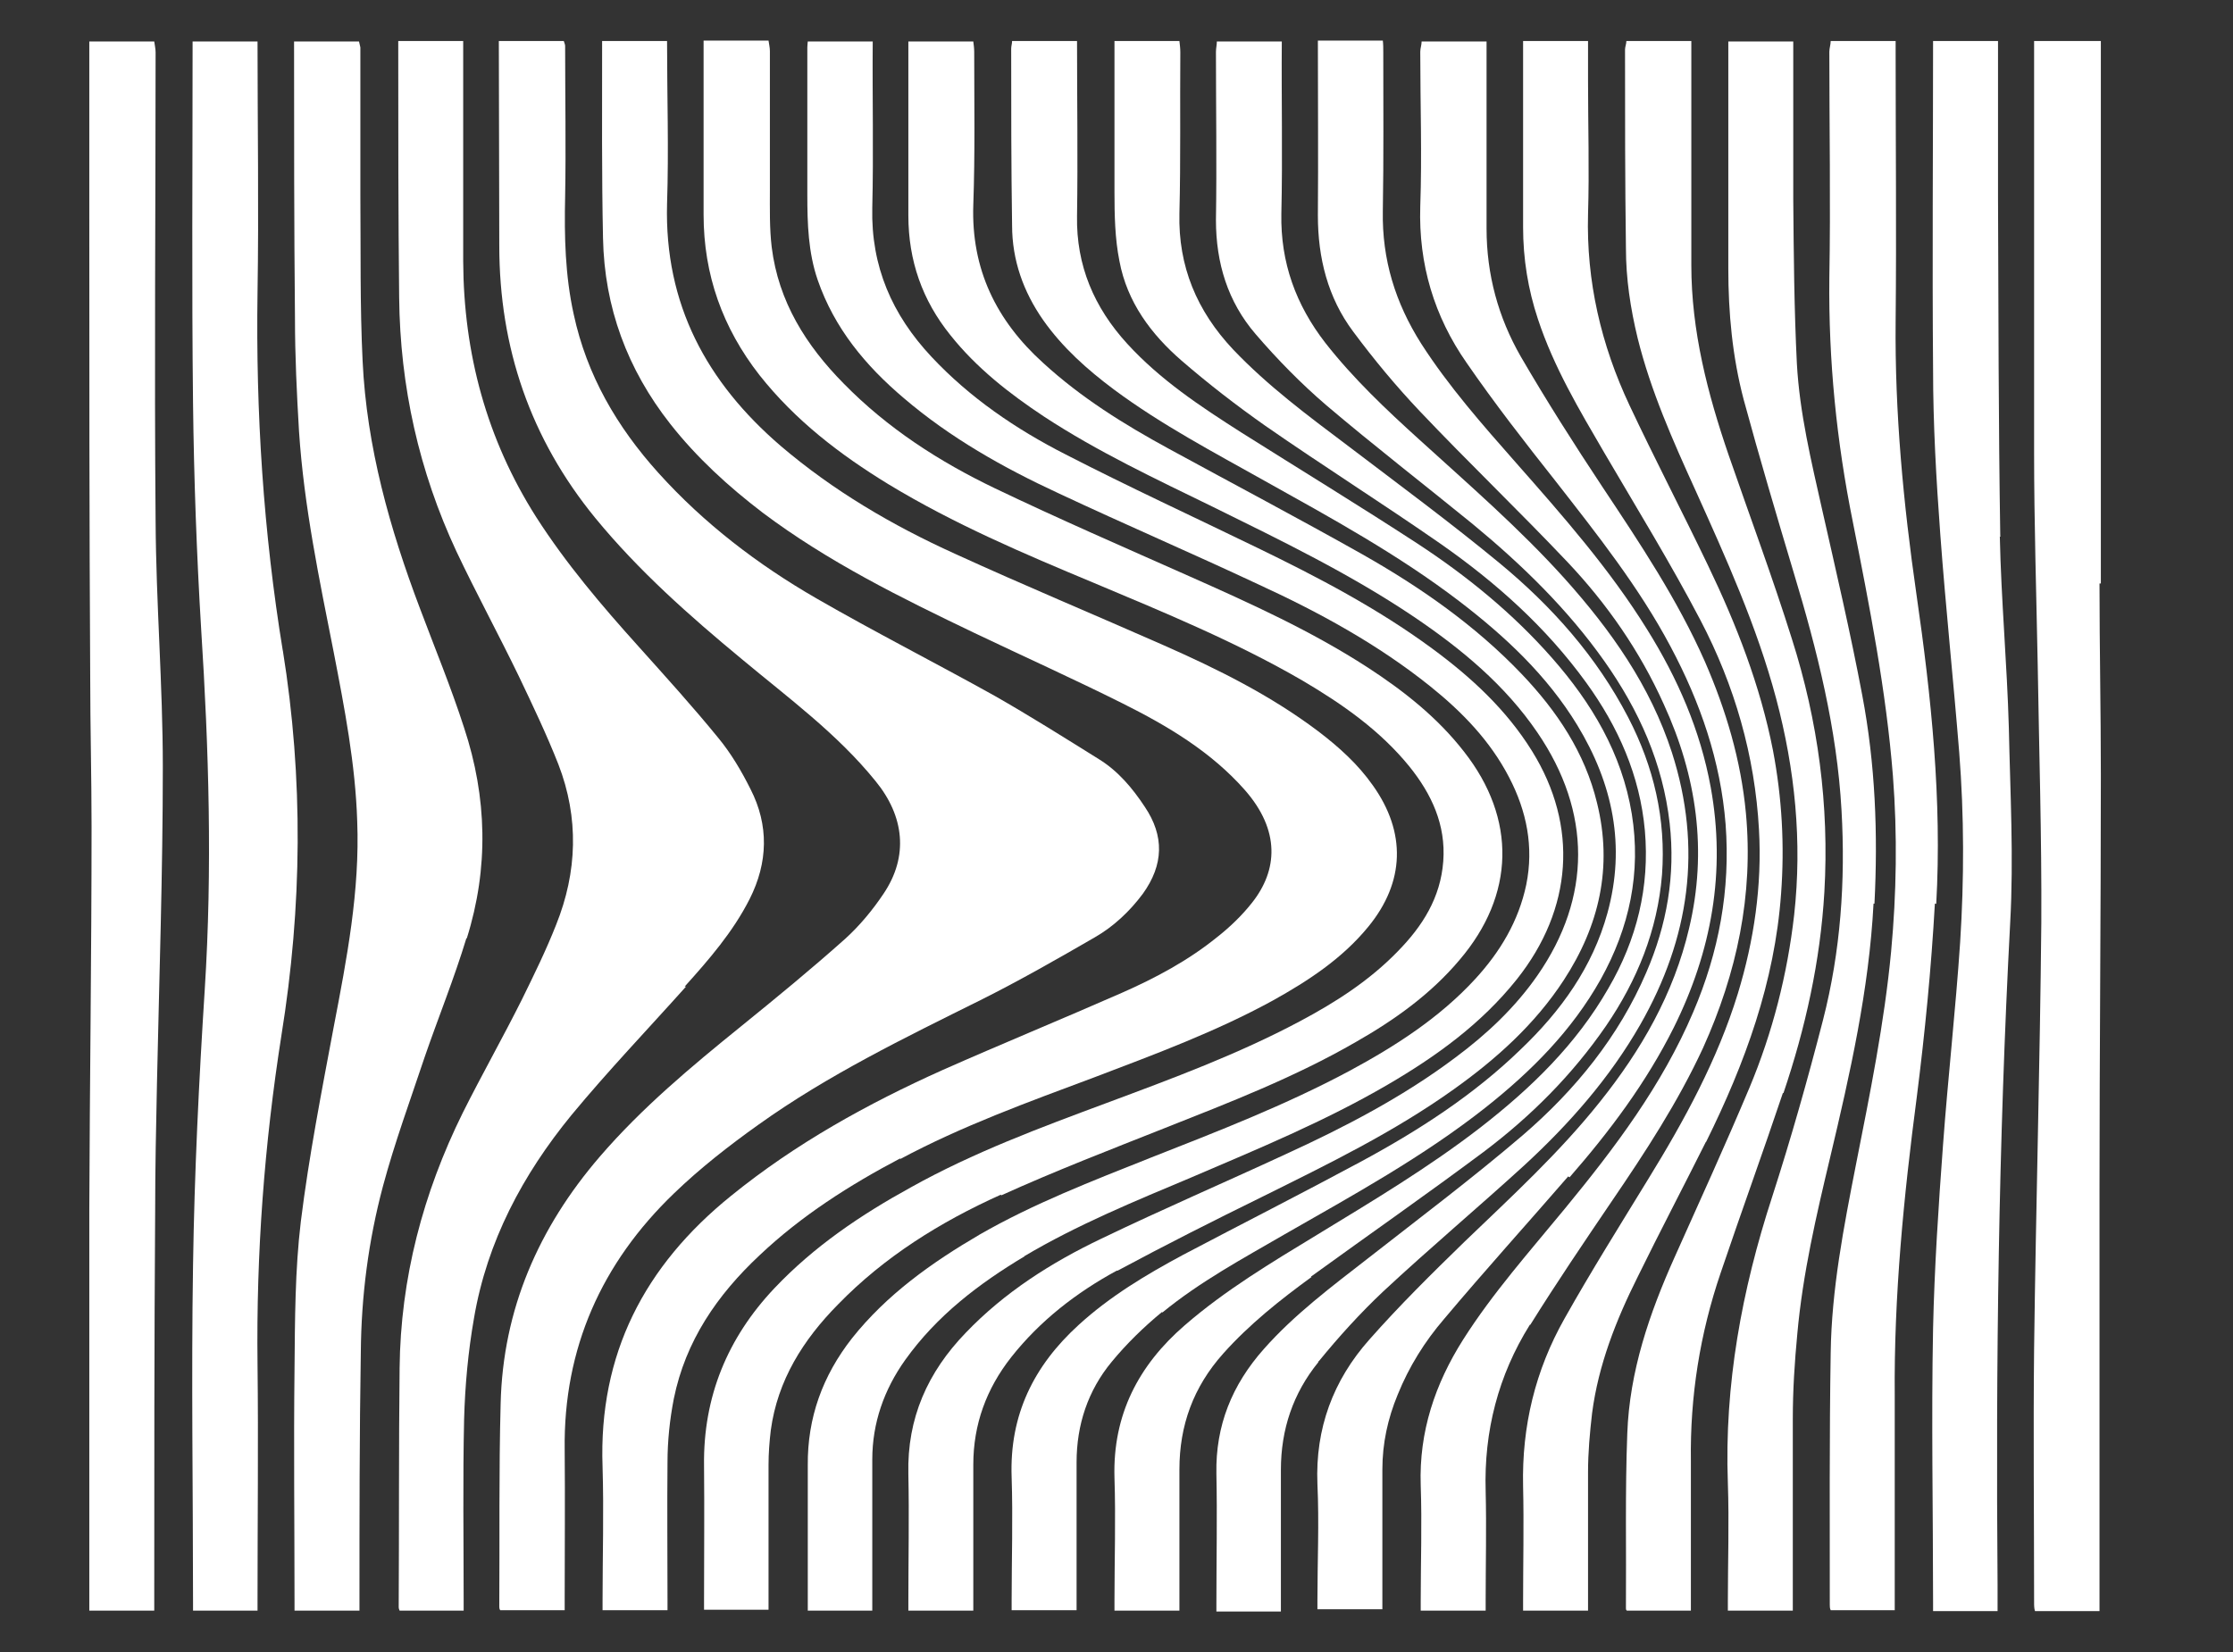 <?xml version="1.0" encoding="UTF-8"?>
<svg id="Layer_1" data-name="Layer 1" xmlns="http://www.w3.org/2000/svg" version="1.1" viewBox="0 0 49.51 36.64">
  <rect x="0" y="0" width="49.51" height="36.64" fill="#333333" stroke="none"/>
  <defs>
    <style>
      .cls-1 {
        fill: #fff;
        stroke-width: 0px;
      }
    </style>
  </defs>
  <path class="cls-1" d="M14.94,26.47c.58-.56,1.22-1.06,1.88-1.53,1.54-1.1,3.23-1.92,4.92-2.76.86-.43,1.7-.91,2.53-1.39.42-.24.78-.58,1.07-.97.46-.64.48-1.28.04-1.93-.27-.41-.59-.79-1.01-1.05-.77-.48-1.53-.96-2.32-1.41-1.31-.73-2.65-1.41-3.95-2.16-1.3-.75-2.49-1.66-3.5-2.78-.92-1.02-1.59-2.17-1.88-3.52-.19-.86-.21-1.73-.19-2.61.02-1.11,0-2.23,0-3.34,0-.04-.02-.07-.03-.11h-1.44c0,1.51.01,3.03.01,4.54,0,2.26.69,4.28,2.13,6.04.96,1.17,2.09,2.17,3.25,3.13,1.03.86,2.11,1.65,2.96,2.7.64.78.74,1.67.18,2.5-.24.36-.53.71-.85,1-.75.67-1.53,1.31-2.32,1.95-1.1.89-2.19,1.8-3.12,2.88-1.36,1.58-2.15,3.39-2.2,5.48-.04,1.5-.02,3-.03,4.5,0,.02,0,.05.02.08h1.43v-.24c0-1.11.01-2.21,0-3.32-.03-2.25.82-4.14,2.42-5.68Z"/>
  <path class="cls-1" d="M19.95,25.71c1.38-.74,2.85-1.27,4.32-1.82,1.34-.51,2.69-1.01,3.95-1.7.79-.44,1.54-.93,2.12-1.64.81-.99.84-2.09.1-3.13-.33-.47-.75-.85-1.21-1.2-1.06-.8-2.23-1.38-3.43-1.91-1.54-.68-3.1-1.33-4.63-2.03-1.39-.63-2.7-1.4-3.86-2.39-1.64-1.41-2.58-3.14-2.52-5.37.04-1.2,0-2.41,0-3.61h-1.44v.1c0,1.42-.01,2.85.02,4.27.03,1.54.54,2.91,1.49,4.12.59.75,1.29,1.39,2.05,1.97,1.45,1.09,3.07,1.89,4.7,2.67,1.09.52,2.2,1.02,3.28,1.56,1,.5,1.96,1.07,2.71,1.92.79.9.73,1.78.16,2.5-.22.28-.49.54-.77.76-.64.52-1.37.91-2.12,1.24-1.32.58-2.66,1.13-3.97,1.71-1.67.75-3.26,1.63-4.69,2.79-1.92,1.55-2.94,3.51-2.85,6.01.03.99,0,1.98,0,2.97v.21h1.44v-.23c0-1.02-.01-2.03,0-3.05,0-.47.05-.95.14-1.41.26-1.28.96-2.3,1.9-3.18.93-.88,2-1.56,3.12-2.15v.02Z"/>
  <path class="cls-1" d="M15.18,21.88c.54-.6,1.07-1.21,1.44-1.94.41-.81.43-1.64.02-2.44-.2-.4-.43-.79-.71-1.13-.57-.7-1.17-1.36-1.77-2.03-.82-.91-1.61-1.84-2.27-2.87-1.1-1.73-1.61-3.63-1.62-5.67V.91h-1.44v.14c0,1.85,0,3.7.02,5.55.02,1.97.44,3.85,1.27,5.63.44.93.93,1.83,1.38,2.76.31.65.62,1.3.88,1.96.46,1.19.42,2.39-.05,3.56-.22.56-.49,1.11-.76,1.66-.42.84-.89,1.67-1.31,2.51-.88,1.78-1.38,3.67-1.4,5.66-.02,1.77-.01,3.53-.02,5.3,0,.03.01.06.02.08h1.42v-.22c0-1.34-.02-2.68.01-4.02.02-.75.09-1.51.22-2.25.29-1.7,1.08-3.18,2.16-4.5.81-.98,1.69-1.9,2.54-2.85h-.03Z"/>
  <path class="cls-1" d="M10.35,20.81c.49-1.56.45-3.13-.06-4.67-.29-.9-.65-1.77-.98-2.65-.67-1.77-1.18-3.58-1.27-5.48-.06-1.23-.04-2.46-.05-3.68V1.05s-.02-.09-.03-.13h-1.44c0,2.04,0,4.09.02,6.13,0,.84.04,1.68.09,2.52.11,1.66.45,3.28.77,4.9.24,1.24.48,2.48.52,3.74.06,1.55-.23,3.05-.52,4.56-.27,1.44-.55,2.87-.73,4.32-.13,1.08-.13,2.18-.14,3.27-.02,1.71,0,3.43,0,5.14v.22h1.44v-.26c0-1.82,0-3.65.03-5.47.01-1.25.17-2.48.49-3.68.26-.97.61-1.92.93-2.88.3-.87.65-1.73.92-2.62h.01Z"/>
  <path class="cls-1" d="M22.2,26.51c1.19-.54,2.41-1.01,3.62-1.49,1.44-.57,2.89-1.13,4.24-1.91.86-.49,1.66-1.06,2.3-1.82,1.23-1.44,1.27-3.13.1-4.62-.59-.76-1.34-1.35-2.14-1.87-1.25-.81-2.6-1.42-3.95-2.02-1.44-.64-2.89-1.27-4.31-1.95-1.23-.59-2.38-1.33-3.35-2.32-.84-.85-1.45-1.82-1.6-3.03-.05-.42-.04-.85-.04-1.28V1.13c0-.08-.02-.15-.03-.23h-1.44v3.86c0,1.33.42,2.51,1.24,3.56.79,1,1.78,1.76,2.86,2.42,1.45.88,3,1.54,4.56,2.19,1.57.66,3.15,1.31,4.63,2.17.88.52,1.71,1.1,2.36,1.9.49.61.81,1.29.75,2.1-.06.81-.46,1.44-1.01,2-.63.65-1.38,1.13-2.17,1.55-1.37.73-2.83,1.27-4.28,1.81-1.48.55-2.96,1.1-4.34,1.87-1.11.61-2.15,1.31-3.03,2.24-1.04,1.1-1.58,2.41-1.56,3.93.01,1,0,2.01,0,3.01v.19h1.43v-3.21c0-.26.02-.52.05-.77.15-1.11.72-2.01,1.49-2.79,1.03-1.06,2.27-1.83,3.6-2.43h.02Z"/>
  <path class="cls-1" d="M6.27,14.43c-.43-2.63-.6-5.28-.56-7.94.03-1.86,0-3.71,0-5.57h-1.44v.21c0,2.61-.02,5.21.01,7.82.02,1.67.08,3.34.18,5,.17,2.66.25,5.32.08,7.99-.13,2.04-.23,4.08-.26,6.12-.04,2.49,0,4.98,0,7.47v.19h1.43v-.25c0-1.74.02-3.48,0-5.22-.03-2.45.15-4.87.53-7.29.46-2.85.49-5.69.03-8.54h0Z"/>
  <path class="cls-1" d="M3.45,1.16c0-.08-.02-.16-.03-.24h-1.44c0,1.26,0,2.52,0,3.78,0,3.43,0,6.87.02,10.3,0,1.11.03,2.22.03,3.34,0,2.83-.04,5.65-.05,8.48v8.9h1.44v-.21c0-2.88,0-5.76.02-8.63,0-.95.02-1.9.04-2.85.05-2.34.13-4.68.13-7.02,0-1.82-.15-3.63-.16-5.45-.03-3.47,0-6.93,0-10.4Z"/>
  <path class="cls-1" d="M46.58,12.94V.91h-1.48c0,1.25,0,2.51,0,3.76v5.36c0,1.57.05,3.14.08,4.71.03,1.91.09,3.81.08,5.72-.03,3.15-.12,6.3-.16,9.45-.02,1.87,0,3.74,0,5.61v.06s0,.1.02.15h1.43v-5.85c0-1.16,0-2.32,0-3.47,0-3.07.03-6.14.03-9.22,0-1.42-.03-2.83-.03-4.25h.02Z"/>
  <path class="cls-1" d="M22.71,27.86c1.18-.7,2.45-1.22,3.71-1.75,1.47-.63,2.95-1.24,4.34-2.05,1.08-.63,2.08-1.35,2.87-2.34,1.24-1.56,1.37-3.4.34-5.06-.57-.92-1.35-1.64-2.22-2.28-1.21-.89-2.53-1.58-3.87-2.23-1.42-.69-2.85-1.35-4.25-2.07-1.1-.56-2.13-1.26-2.98-2.17-.87-.93-1.34-2-1.31-3.3.03-1.23,0-2.46.01-3.69h-1.44s-.01.09-.01.13v3.28c0,.63.02,1.27.23,1.88.37,1.07,1.06,1.9,1.91,2.62,1.03.88,2.2,1.54,3.43,2.11,1.47.69,2.96,1.33,4.43,2.02,1.35.62,2.65,1.33,3.81,2.26.71.57,1.33,1.21,1.75,2.02.39.75.55,1.54.38,2.38-.17.81-.58,1.49-1.13,2.09-.79.86-1.77,1.49-2.79,2.04-1.42.76-2.92,1.34-4.42,1.93-1.28.51-2.58,1.01-3.78,1.7-1.06.62-2.06,1.33-2.83,2.3-.65.83-.99,1.76-.98,2.82v3.22h1.43v-3.35c0-.81.26-1.55.73-2.21.7-.98,1.63-1.69,2.65-2.3h0Z"/>
  <path class="cls-1" d="M44.35,11.89c-.04-2.5-.04-5.01-.05-7.51V.91h-1.44c0,2.43-.02,4.85,0,7.28,0,1.22.07,2.44.16,3.66.12,1.62.29,3.23.42,4.84.11,1.4.11,2.81.02,4.21-.1,1.5-.27,3-.38,4.5-.1,1.35-.19,2.71-.22,4.06-.04,2.02,0,4.05,0,6.07v.2h1.43v-.59c-.04-4.9.02-9.79.28-14.68.08-1.44,0-2.88-.03-4.32-.04-1.42-.17-2.83-.2-4.24h.02Z"/>
  <path class="cls-1" d="M42.93,20.05c.13-2.31-.11-4.6-.44-6.88-.29-2.01-.48-4.02-.46-6.05.02-1.98,0-3.96,0-5.94v-.27h-1.44c0,.08-.03.16-.03.24,0,1.67.03,3.35,0,5.02-.02,1.82.16,3.62.52,5.4.37,1.87.74,3.74.89,5.64.1,1.3.08,2.6-.04,3.89-.15,1.59-.47,3.16-.78,4.73-.27,1.38-.54,2.76-.56,4.17-.03,1.86-.02,3.73-.02,5.59,0,.04,0,.08.02.12h1.42v-4.74c-.02-2.23.2-4.44.49-6.65.18-1.42.32-2.85.4-4.28h.02Z"/>
  <path class="cls-1" d="M24.78,28.18c1.06-.57,2.13-1.11,3.21-1.64,1.45-.72,2.91-1.43,4.24-2.38.94-.67,1.8-1.44,2.44-2.42.79-1.21,1.09-2.51.74-3.93-.27-1.12-.89-2.04-1.67-2.86-1.03-1.08-2.25-1.93-3.54-2.66-1.42-.8-2.86-1.56-4.29-2.34-.99-.54-1.94-1.13-2.78-1.9-1.04-.94-1.6-2.08-1.55-3.51.04-1.13.02-2.26.02-3.39,0-.08-.01-.15-.02-.23h-1.44v3.86c0,1,.31,1.88.93,2.65.58.73,1.31,1.3,2.08,1.81,1.19.78,2.47,1.38,3.74,2,1.52.75,3.05,1.49,4.46,2.44,1.05.71,2.02,1.51,2.74,2.57,1.2,1.76,1.2,3.65,0,5.38-.5.72-1.13,1.31-1.83,1.83-1.16.87-2.45,1.54-3.76,2.14-1.36.63-2.73,1.22-4.08,1.87-1.11.53-2.15,1.19-3.01,2.09-.84.87-1.3,1.89-1.27,3.13.02.94,0,1.89,0,2.83v.2h1.44v-3.24c0-.89.29-1.68.84-2.38.64-.81,1.44-1.43,2.34-1.92h.03Z"/>
  <path class="cls-1" d="M41.56,20.05c.08-1.56.02-3.1-.27-4.63-.26-1.38-.58-2.75-.89-4.12-.24-1.07-.5-2.14-.56-3.24-.06-1.21-.07-2.43-.08-3.65,0-1.16,0-2.33,0-3.49h-1.44v5.04c0,.98.09,1.95.34,2.9.35,1.29.73,2.57,1.11,3.84.52,1.72.96,3.47,1.06,5.27.09,1.57-.02,3.13-.41,4.65-.34,1.32-.71,2.63-1.13,3.93-.67,2.06-1.06,4.16-.98,6.34.03.87,0,1.75,0,2.62v.21h1.44v-4.26c0-.63.04-1.25.1-1.88.12-1.33.42-2.62.73-3.92.44-1.85.86-3.71.96-5.62h.02Z"/>
  <path class="cls-1" d="M25.77,29.11c.84-.69,1.79-1.2,2.72-1.74,1.52-.87,3.07-1.72,4.45-2.81,1.01-.8,1.91-1.7,2.55-2.84.64-1.15.9-2.37.69-3.67-.22-1.34-.89-2.46-1.77-3.46-.87-.99-1.89-1.82-2.99-2.54-1.29-.84-2.6-1.64-3.9-2.46-.91-.58-1.8-1.17-2.53-1.97-.73-.8-1.13-1.73-1.11-2.83.02-1.29,0-2.59,0-3.88h-1.44c0,.06-.02.11-.02.17,0,1.31,0,2.61.02,3.92,0,.77.25,1.47.69,2.1.43.61.98,1.1,1.57,1.54,1.05.78,2.21,1.39,3.35,2.03,1.47.82,2.95,1.63,4.3,2.66,1.02.78,1.95,1.65,2.62,2.75.79,1.3,1.08,2.68.67,4.17-.33,1.2-1.03,2.17-1.92,3.02-1.05,1.02-2.28,1.81-3.56,2.5-1.3.7-2.62,1.37-3.93,2.06-.82.44-1.62.92-2.31,1.55-1,.91-1.54,2-1.49,3.38.03.91,0,1.82,0,2.74v.21h1.44v-3.28c0-.83.25-1.59.78-2.23.33-.4.71-.77,1.11-1.1h.01Z"/>
  <path class="cls-1" d="M39.54,24.25c.49-1.45.82-2.93.91-4.47.11-1.92-.14-3.79-.72-5.61-.43-1.37-.93-2.71-1.4-4.07-.47-1.37-.83-2.76-.83-4.22V.91h-1.44c0,.06-.03.13-.03.19,0,1.47,0,2.94.02,4.4,0,.68.1,1.34.26,2,.29,1.17.78,2.27,1.28,3.37.68,1.51,1.36,3.01,1.79,4.62.42,1.58.58,3.17.4,4.8-.15,1.32-.48,2.61-.99,3.83-.53,1.26-1.1,2.51-1.66,3.76s-1,2.53-1.05,3.91c-.05,1.29-.02,2.59-.03,3.88,0,.02,0,.03.02.05h1.42v-.23c0-1.03,0-2.06,0-3.09-.02-1.43.2-2.82.66-4.17.45-1.33.93-2.65,1.38-3.99h.01Z"/>
  <path class="cls-1" d="M29.07,28.31c1.27-.92,2.56-1.82,3.82-2.76,1.05-.79,1.97-1.71,2.72-2.8.69-1.01,1.14-2.12,1.24-3.35.09-1.23-.18-2.39-.75-3.49-.7-1.35-1.69-2.46-2.85-3.42-1.09-.9-2.23-1.74-3.36-2.6-.89-.67-1.78-1.33-2.55-2.14-.8-.85-1.22-1.84-1.19-3.02.03-1.19.01-2.38.02-3.57,0-.08-.01-.17-.02-.25h-1.44v3.34c0,.52.01,1.04.11,1.54.17.91.7,1.62,1.38,2.21.59.51,1.21.99,1.85,1.44,1.28.89,2.61,1.73,3.89,2.62,1.23.86,2.34,1.85,3.23,3.08.71.98,1.19,2.06,1.3,3.28.11,1.25-.18,2.42-.81,3.5-.71,1.24-1.71,2.21-2.83,3.08-1.15.89-2.39,1.63-3.62,2.38-1.02.62-2.04,1.23-2.94,2.01-1.03.89-1.6,1.99-1.56,3.38.03.91,0,1.82,0,2.74v.21h1.44v-3.13c0-.98.31-1.83.97-2.57.58-.65,1.26-1.19,1.96-1.7h-.01Z"/>
  <path class="cls-1" d="M37.83,25.32c.86-1.74,1.52-3.54,1.66-5.5.08-1.07.02-2.13-.18-3.18-.28-1.43-.81-2.79-1.44-4.1-.57-1.19-1.18-2.36-1.74-3.55-.63-1.34-.96-2.75-.92-4.24.03-.98,0-1.97,0-2.95v-.89h-1.44v4.13c0,.7.11,1.38.33,2.04.35,1.06.91,2,1.47,2.96.72,1.23,1.47,2.45,2.13,3.71.76,1.45,1.21,3.01,1.3,4.65.07,1.24-.11,2.46-.47,3.64-.45,1.46-1.18,2.8-1.98,4.1-.63,1.03-1.27,2.05-1.86,3.1-.65,1.15-.95,2.39-.92,3.72.02.85,0,1.71,0,2.56v.2h1.44v-3.07c0-.44.04-.88.09-1.31.14-1.07.53-2.06,1.01-3.02.49-1,1.01-1.99,1.51-2.99h0Z"/>
  <path class="cls-1" d="M29.24,30.19c.44-.54.92-1.07,1.43-1.55,1.02-.95,2.09-1.85,3.12-2.79,1-.92,1.9-1.94,2.58-3.13,1.09-1.91,1.38-3.91.7-6.03-.48-1.48-1.35-2.71-2.38-3.86-1-1.11-2.12-2.08-3.22-3.08-.74-.67-1.46-1.35-2.08-2.14-.66-.85-1-1.79-.98-2.87.03-1.27,0-2.55.01-3.82h-1.44c0,.08-.02.15-.02.23,0,1.24.02,2.48,0,3.73,0,.95.26,1.81.88,2.53.48.56,1.01,1.1,1.57,1.58,1.06.9,2.16,1.75,3.24,2.63,1.09.9,2.1,1.88,2.92,3.04.77,1.09,1.3,2.27,1.45,3.6.13,1.15-.06,2.25-.52,3.31-.61,1.42-1.57,2.6-2.73,3.6-1.11.95-2.28,1.83-3.43,2.73-.81.63-1.64,1.25-2.32,2.02-.7.79-1.07,1.69-1.05,2.76.02.96,0,1.91,0,2.87v.19h1.43v-3.14c0-.9.27-1.7.83-2.39v-.02Z"/>
  <path class="cls-1" d="M33.93,29.38c.58-.93,1.19-1.83,1.8-2.73.75-1.1,1.47-2.2,2.03-3.41.75-1.66,1.12-3.39.95-5.21-.11-1.17-.44-2.28-.91-3.36-.61-1.38-1.44-2.62-2.27-3.87-.63-.95-1.24-1.91-1.81-2.89-.5-.87-.76-1.82-.76-2.84V.92h-1.44c0,.08-.03.15-.03.23,0,1.14.04,2.29,0,3.43-.04,1.28.31,2.44,1.03,3.47.62.9,1.29,1.76,1.97,2.62.92,1.18,1.85,2.35,2.55,3.67.66,1.24,1.11,2.54,1.22,3.94.11,1.45-.15,2.84-.72,4.17-.69,1.62-1.73,3-2.84,4.35-.78.95-1.6,1.87-2.26,2.91-.62.98-.98,2.04-.94,3.23.03.85,0,1.71,0,2.56v.22h1.44v-.22c0-.81.02-1.62,0-2.43-.04-1.33.28-2.57.98-3.69h.01Z"/>
  <path class="cls-1" d="M34.8,26.11c.89-1.02,1.7-2.1,2.31-3.32.84-1.69,1.16-3.46.82-5.33-.23-1.26-.73-2.41-1.41-3.5-.83-1.34-1.87-2.52-2.91-3.7-.74-.84-1.49-1.69-2.1-2.64-.57-.9-.87-1.86-.85-2.94.02-1.18.01-2.35.01-3.53,0-.08,0-.17-.01-.25h-1.44c0,1.29.01,2.59,0,3.88,0,.94.22,1.82.78,2.57.46.62.95,1.21,1.48,1.77,1.07,1.13,2.2,2.21,3.27,3.34.88.93,1.61,1.98,2.14,3.16.73,1.59.97,3.25.56,4.97-.34,1.45-1.06,2.7-1.98,3.85-.9,1.13-1.96,2.1-2.99,3.09-.73.71-1.45,1.42-2.12,2.18-.8.9-1.2,1.97-1.15,3.2.04.86,0,1.72,0,2.58v.2h1.44v-3.1c0-.58.12-1.13.34-1.66.25-.62.6-1.18,1.03-1.68.9-1.07,1.84-2.11,2.75-3.16l.03.02Z"/>
</svg>